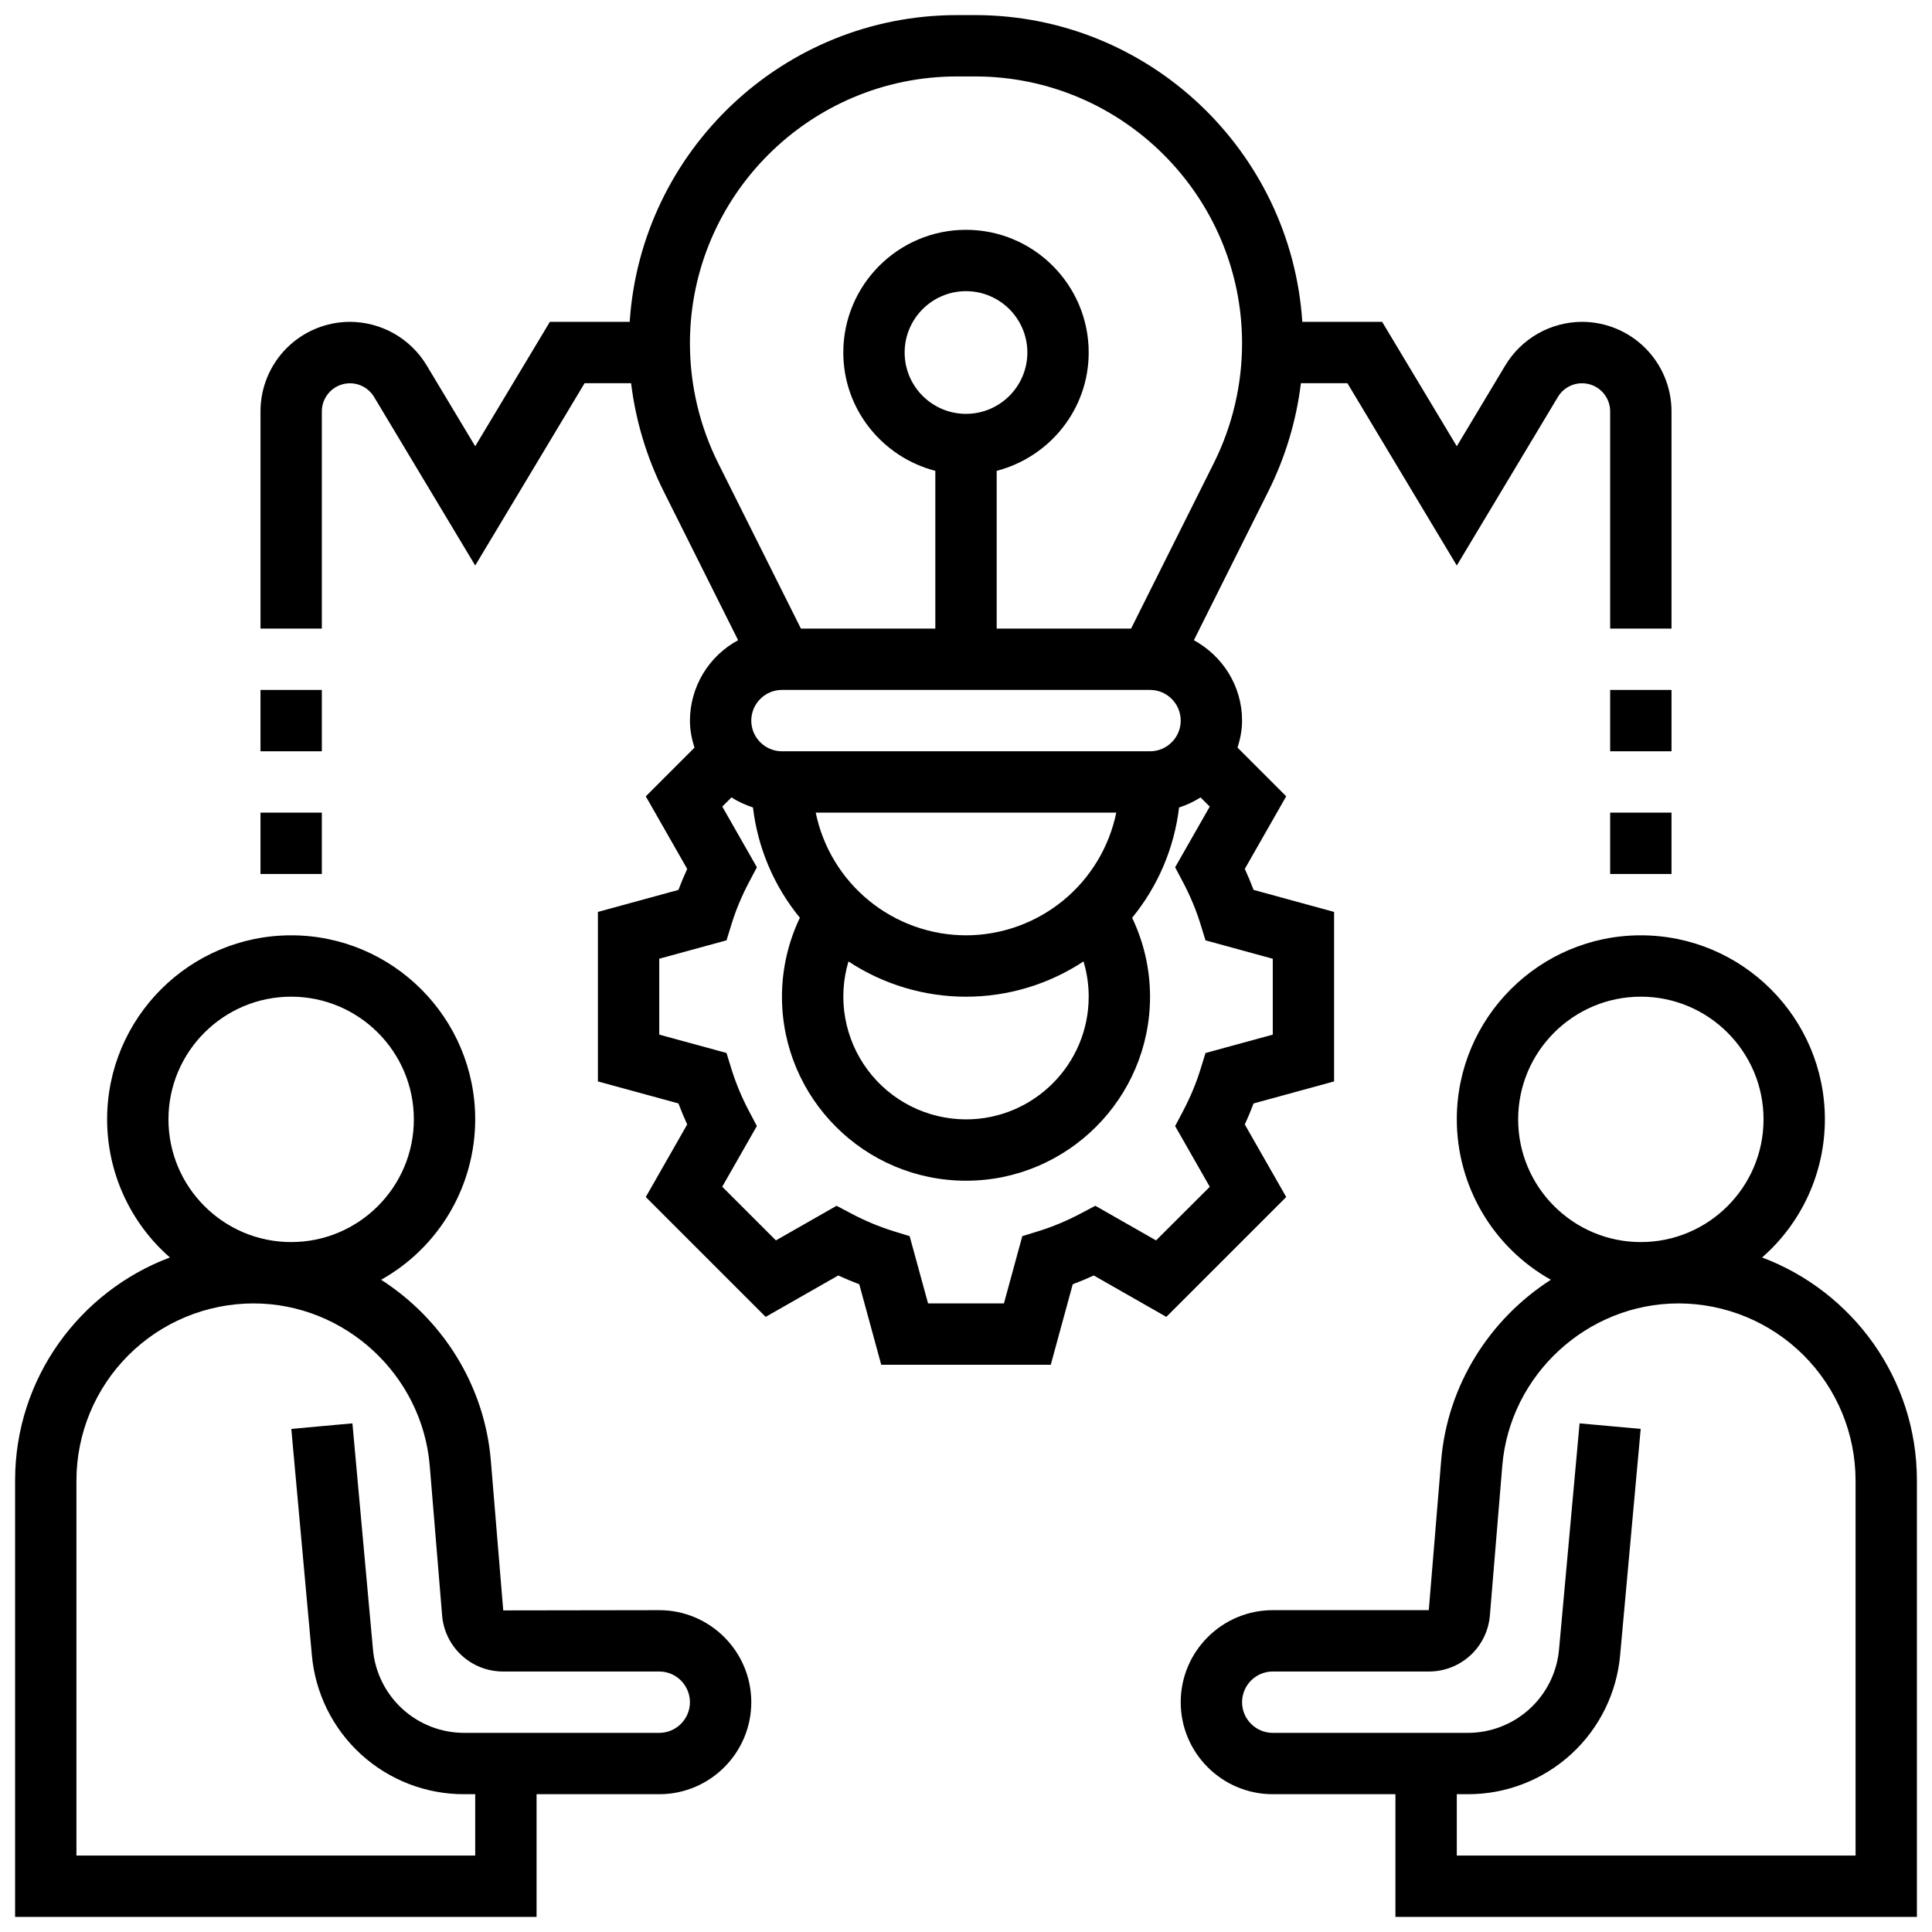 <svg width="124" height="124" viewBox="0 0 124 124" fill="none" xmlns="http://www.w3.org/2000/svg">
<path d="M113.095 80.707C114.36 79.603 115.374 78.24 116.069 76.712C116.764 75.183 117.124 73.523 117.125 71.844C117.125 65.329 111.827 60.031 105.312 60.031C98.798 60.031 93.5 65.329 93.5 71.844C93.502 73.941 94.062 76 95.123 77.81C96.184 79.619 97.708 81.113 99.538 82.138C95.634 84.643 92.9 88.868 92.496 93.752L91.703 103.344H81.688C78.431 103.344 75.781 105.994 75.781 109.25C75.781 112.506 78.431 115.156 81.688 115.156H89.562V123.031H123.031V95.014C123.031 88.468 118.891 82.885 113.095 80.707ZM105.312 63.969C109.656 63.969 113.188 67.501 113.188 71.844C113.188 76.187 109.656 79.719 105.312 79.719C100.969 79.719 97.438 76.187 97.438 71.844C97.438 67.501 100.969 63.969 105.312 63.969ZM119.094 119.094H93.5V115.156H94.183C96.643 115.168 99.016 114.253 100.833 112.595C102.649 110.936 103.774 108.655 103.986 106.204L105.303 91.71L101.381 91.354L100.064 105.848C99.937 107.318 99.262 108.687 98.172 109.682C97.083 110.677 95.659 111.226 94.183 111.219H81.688C80.603 111.219 79.719 110.335 79.719 109.25C79.719 108.165 80.603 107.281 81.688 107.281H91.703C92.689 107.285 93.64 106.916 94.367 106.25C95.094 105.583 95.543 104.667 95.624 103.684L96.42 94.077C96.904 88.234 101.873 83.656 107.736 83.656C110.747 83.66 113.634 84.858 115.763 86.987C117.892 89.116 119.09 92.003 119.094 95.014V119.094ZM42.312 103.344L32.299 103.359L31.504 93.752C31.099 88.868 28.364 84.643 24.462 82.138C26.292 81.113 27.816 79.619 28.877 77.81C29.938 76 30.498 73.941 30.5 71.844C30.5 65.329 25.202 60.031 18.688 60.031C12.173 60.031 6.875 65.329 6.875 71.844C6.876 73.523 7.236 75.183 7.931 76.712C8.626 78.24 9.64 79.603 10.905 80.707C5.109 82.885 0.969 88.468 0.969 95.014V123.031H34.438V115.156H42.312C45.569 115.156 48.219 112.506 48.219 109.25C48.219 105.994 45.569 103.344 42.312 103.344ZM18.688 63.969C23.031 63.969 26.562 67.501 26.562 71.844C26.562 76.187 23.031 79.719 18.688 79.719C14.344 79.719 10.812 76.187 10.812 71.844C10.812 67.501 14.344 63.969 18.688 63.969ZM42.312 111.219H29.817C28.341 111.226 26.917 110.677 25.828 109.682C24.738 108.687 24.063 107.318 23.936 105.848L22.619 91.354L18.697 91.71L20.014 106.204C20.226 108.655 21.351 110.936 23.167 112.595C24.983 114.253 27.357 115.168 29.817 115.156H30.5V119.094H4.906V95.014C4.91 92.003 6.108 89.116 8.237 86.987C10.366 84.858 13.253 83.66 16.264 83.656C22.127 83.656 27.098 88.234 27.582 94.077L28.378 103.7C28.462 104.68 28.912 105.592 29.639 106.256C30.365 106.919 31.314 107.285 32.297 107.281H42.312C43.397 107.281 44.281 108.165 44.281 109.25C44.281 110.335 43.397 111.219 42.312 111.219ZM79.894 72.171C80.099 71.724 80.288 71.275 80.457 70.822L85.625 69.408V58.529L80.457 57.115C80.286 56.659 80.098 56.209 79.894 55.767L82.552 51.109L79.427 47.984C79.601 47.433 79.719 46.858 79.719 46.25C79.719 44.017 78.459 42.092 76.626 41.09L81.432 31.479C82.505 29.317 83.203 26.989 83.495 24.594H86.479L93.5 36.296L99.995 25.468C100.199 25.131 100.507 24.871 100.873 24.726C101.239 24.581 101.642 24.559 102.021 24.665C102.4 24.77 102.735 24.996 102.973 25.309C103.212 25.622 103.342 26.004 103.344 26.397V40.344H107.281V26.397C107.279 24.875 106.674 23.416 105.597 22.34C104.521 21.264 103.062 20.658 101.54 20.656C100.55 20.659 99.576 20.917 98.714 21.405C97.852 21.893 97.13 22.596 96.618 23.444L93.5 28.642L88.708 20.656H83.585C82.863 9.682 73.728 0.969 62.575 0.969H61.425C50.272 0.969 41.137 9.682 40.415 20.656H35.292L30.5 28.642L27.381 23.444C26.87 22.596 26.148 21.894 25.286 21.405C24.424 20.917 23.45 20.659 22.46 20.656C20.938 20.658 19.479 21.264 18.402 22.34C17.326 23.416 16.721 24.875 16.719 26.397V40.344H20.656V26.397C20.658 26.004 20.789 25.622 21.027 25.31C21.266 24.997 21.601 24.771 21.98 24.666C22.359 24.561 22.762 24.583 23.127 24.728C23.493 24.873 23.801 25.134 24.005 25.47L30.5 36.296L37.521 24.594H40.505C40.797 26.989 41.494 29.317 42.568 31.479L47.374 41.09C46.442 41.592 45.663 42.337 45.118 43.245C44.574 44.153 44.285 45.191 44.281 46.25C44.281 46.858 44.399 47.433 44.573 47.986L41.448 51.111L44.106 55.769C43.901 56.216 43.712 56.665 43.543 57.117L38.375 58.529V69.408L43.543 70.82C43.712 71.273 43.901 71.722 44.106 72.169L41.448 76.827L49.142 84.52L53.8 81.863C54.247 82.067 54.696 82.257 55.149 82.426L56.56 87.594H67.44L68.851 82.426C69.304 82.257 69.753 82.067 70.2 81.863L74.858 84.52L82.552 76.827L79.894 72.171ZM69.875 63.969C69.875 68.312 66.343 71.844 62 71.844C60.773 71.842 59.563 71.554 58.467 71.003C57.371 70.451 56.418 69.652 55.686 68.667C54.953 67.683 54.46 66.541 54.247 65.332C54.033 64.124 54.105 62.883 54.456 61.707C56.694 63.184 59.317 63.971 61.999 63.971C64.681 63.971 67.304 63.184 69.542 61.707C69.761 62.435 69.875 63.195 69.875 63.969ZM50.188 44.281H73.812C74.897 44.281 75.781 45.165 75.781 46.25C75.781 47.335 74.897 48.219 73.812 48.219H50.188C49.103 48.219 48.219 47.335 48.219 46.25C48.219 45.165 49.103 44.281 50.188 44.281ZM62 60.031C59.732 60.028 57.535 59.242 55.778 57.808C54.021 56.374 52.812 54.378 52.355 52.156H71.645C71.188 54.378 69.979 56.374 68.222 57.808C66.465 59.242 64.268 60.028 62 60.031ZM44.281 22.05C44.281 12.596 51.971 4.906 61.425 4.906H62.575C72.029 4.906 79.719 12.596 79.719 22.05C79.715 24.712 79.096 27.336 77.909 29.718L72.596 40.344H63.969V30.22C67.355 29.34 69.875 26.283 69.875 22.625C69.875 18.282 66.343 14.75 62 14.75C57.657 14.75 54.125 18.282 54.125 22.625C54.125 26.283 56.645 29.34 60.031 30.22V40.344H51.404L46.09 29.718C44.904 27.336 44.285 24.712 44.281 22.05ZM62 26.562C59.828 26.562 58.062 24.797 58.062 22.625C58.062 20.453 59.828 18.688 62 18.688C64.171 18.688 65.938 20.453 65.938 22.625C65.938 24.797 64.171 26.562 62 26.562ZM74.198 79.612L70.302 77.39L69.345 77.894C68.461 78.36 67.554 78.74 66.646 79.02L65.613 79.339L64.435 83.656H59.565L58.383 79.339L57.35 79.02C56.416 78.729 55.512 78.352 54.649 77.894L53.694 77.39L49.8 79.611L46.354 76.167L48.577 72.271L48.073 71.314C47.615 70.451 47.238 69.548 46.947 68.615L46.628 67.581L42.312 66.404V61.533L46.63 60.352L46.949 59.319C47.228 58.413 47.606 57.503 48.075 56.617L48.579 55.663L46.358 51.768L46.949 51.178C47.37 51.455 47.839 51.662 48.327 51.825C48.635 54.424 49.679 56.879 51.337 58.903C50.582 60.485 50.189 62.216 50.188 63.969C50.188 70.483 55.485 75.781 62 75.781C68.515 75.781 73.812 70.483 73.812 63.969C73.811 62.216 73.419 60.486 72.663 58.905C74.321 56.881 75.366 54.426 75.675 51.828C76.16 51.672 76.624 51.454 77.053 51.18L77.644 51.77L75.423 55.665L75.927 56.619C76.394 57.505 76.773 58.413 77.053 59.321L77.372 60.354L81.689 61.535V66.406L77.372 67.585L77.053 68.619C76.773 69.525 76.395 70.432 75.927 71.318L75.423 72.275L77.646 76.171L74.198 79.612ZM103.344 52.156H107.281V56.094H103.344V52.156Z" fill="black"/>
<path d="M103.344 44.281H107.281V48.219H103.344V44.281ZM16.719 52.156H20.656V56.094H16.719V52.156ZM16.719 44.281H20.656V48.219H16.719V44.281Z" fill="black"/>
</svg>
